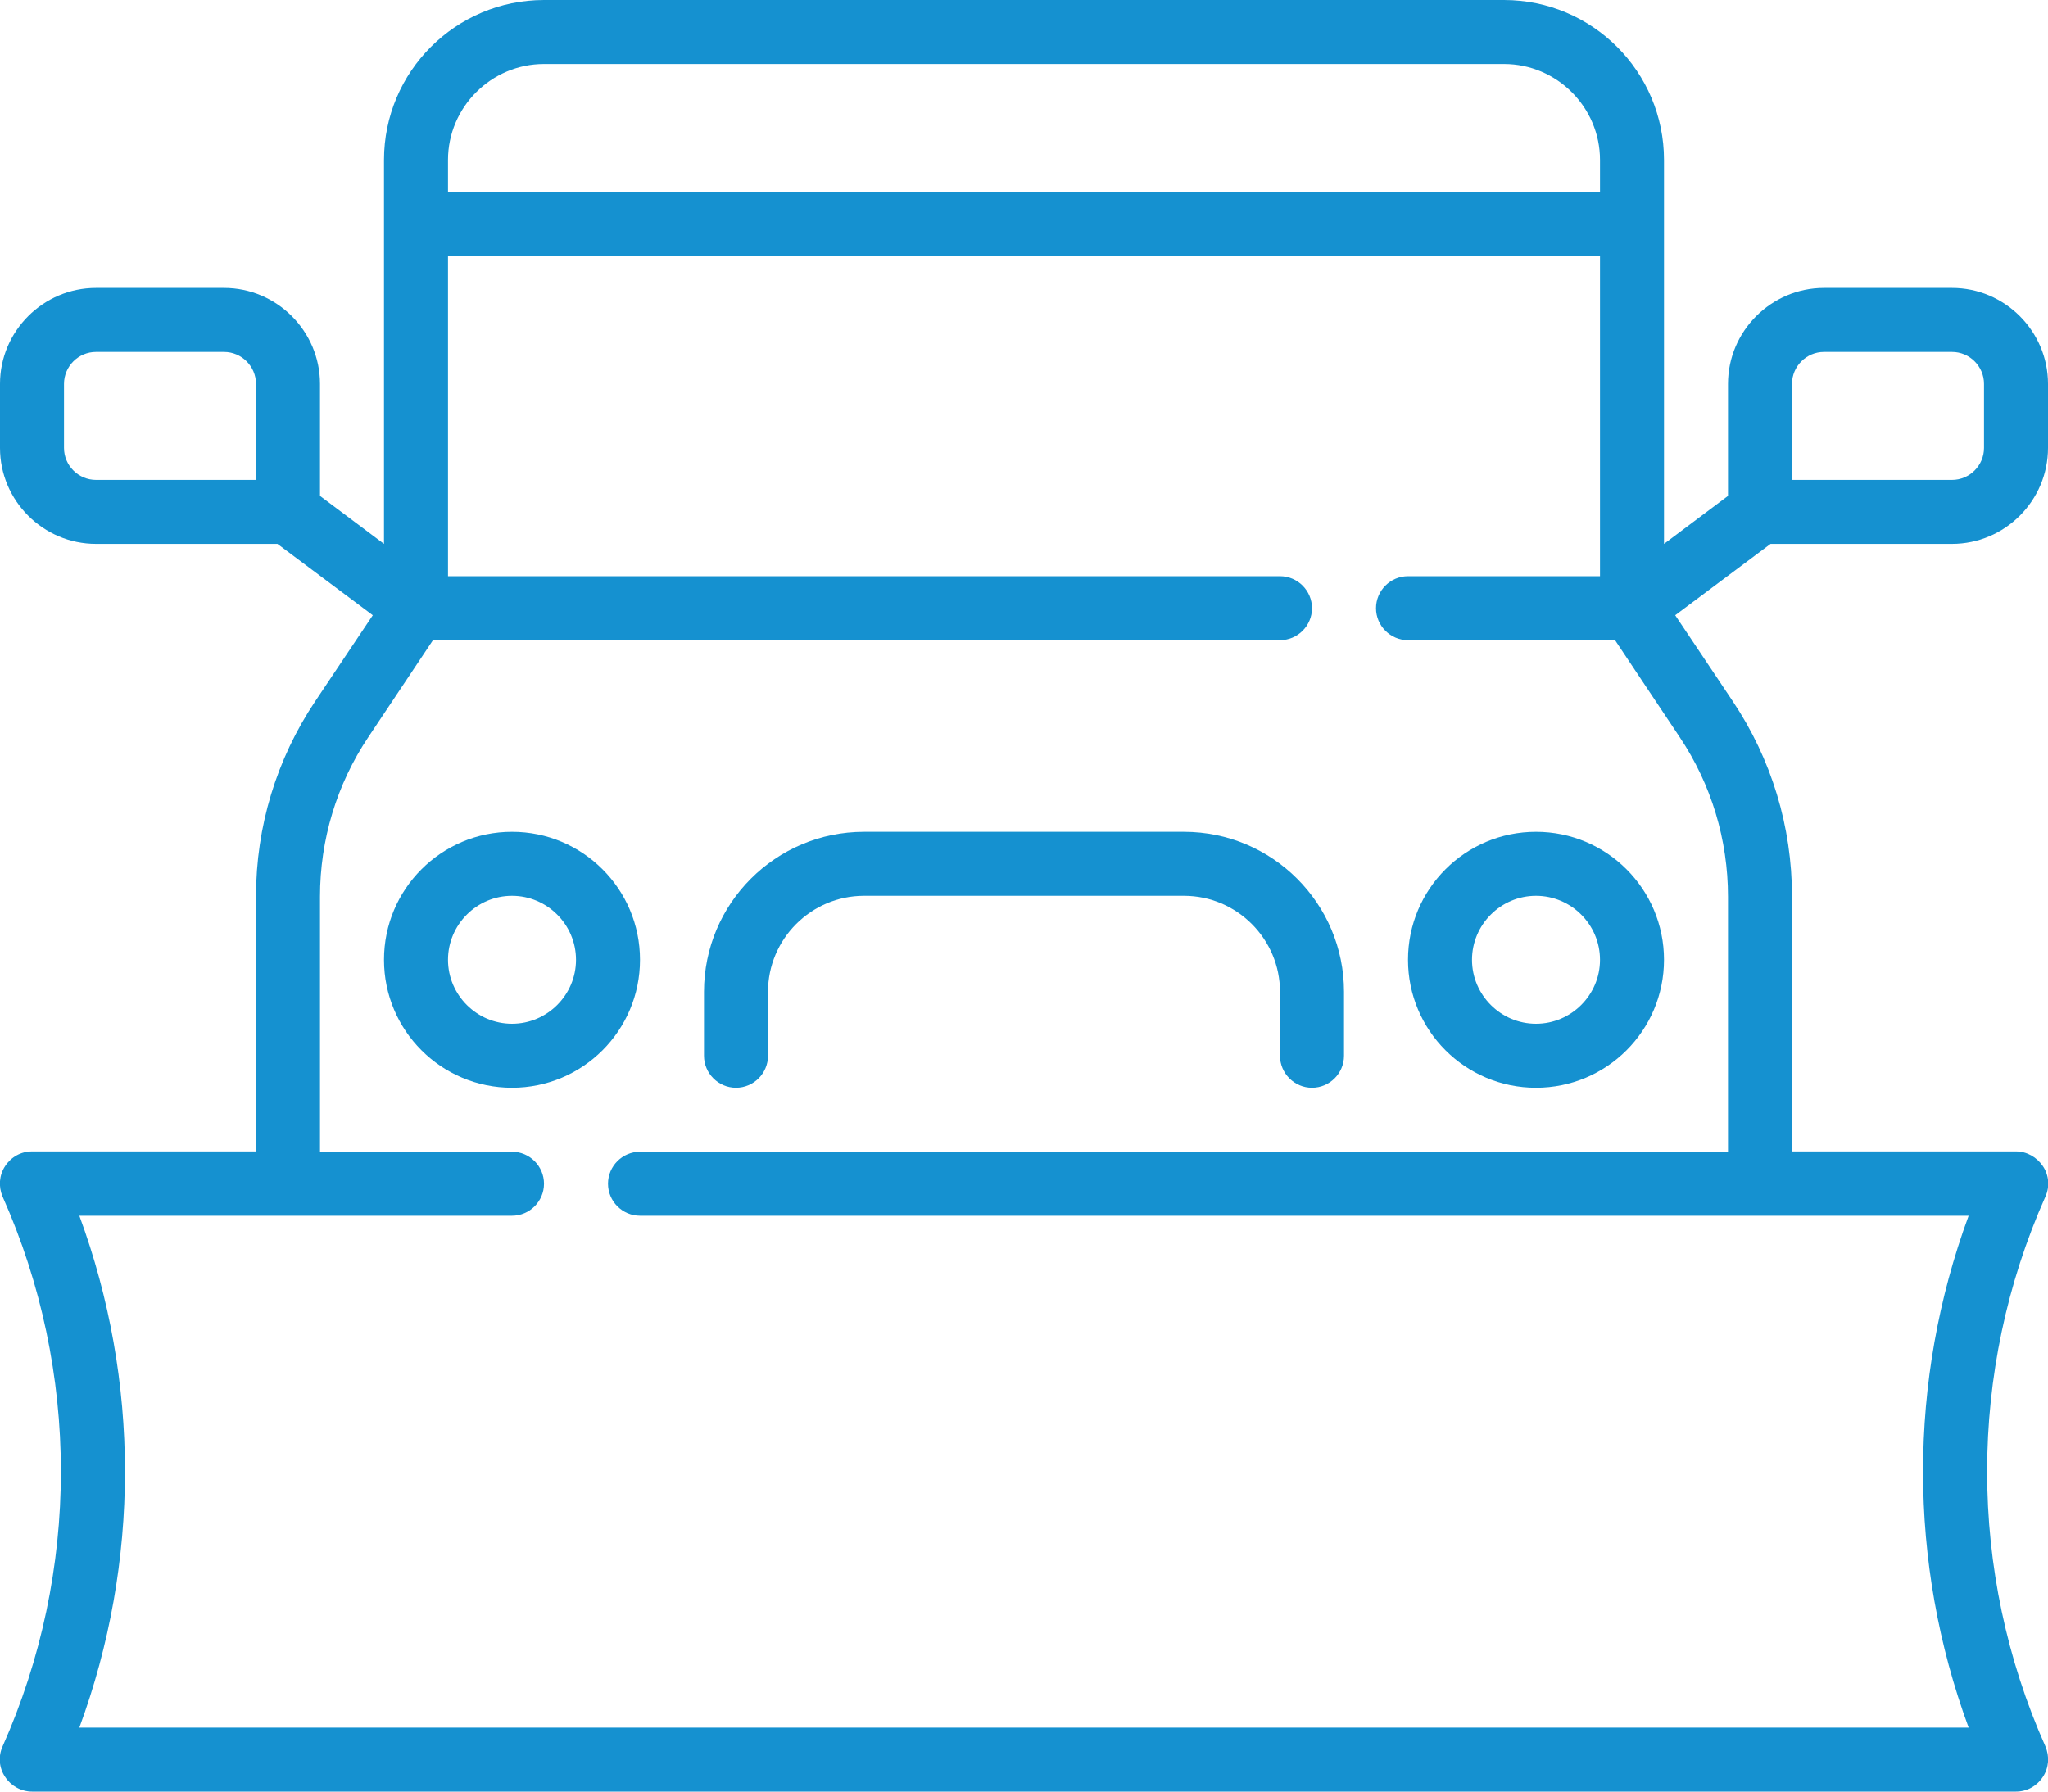 <?xml version="1.0" encoding="UTF-8"?><svg id="Layer_2" xmlns="http://www.w3.org/2000/svg" viewBox="0 0 64 56"><defs><style>.cls-1{fill:#1591d0;}</style></defs><g id="Layer_1-2"><path class="cls-1" d="M16,26c-2.21,0-4,1.79-4,4s1.79,4,4,4,4-1.79,4-4-1.79-4-4-4ZM16,32c-1.1,0-2-.9-2-2s.9-2,2-2,2,.9,2,2-.9,2-2,2Z"/><path class="cls-1" d="M44,30c0,2.21,1.79,4,4,4s4-1.79,4-4-1.79-4-4-4-4,1.79-4,4ZM50,30c0,1.1-.9,2-2,2s-2-.9-2-2,.9-2,2-2,2,.9,2,2Z"/><path class="cls-1" d="M37,26h-10c-2.76,0-5,2.24-5,5v2c0,.55.45,1,1,1s1-.45,1-1v-2c0-1.65,1.35-3,3-3h10c1.65,0,3,1.35,3,3v2c0,.55.45,1,1,1s1-.45,1-1v-2c0-2.76-2.24-5-5-5Z"/><path class="cls-1" d="M61,17c1.65,0,3-1.35,3-3v-2c0-1.65-1.35-3-3-3h-4c-1.65,0-3,1.35-3,3v3.5l-2,1.5V5c0-2.76-2.24-5-5-5h-30c-2.76,0-5,2.24-5,5v12l-2-1.5v-3.5c0-1.65-1.35-3-3-3H3c-1.65,0-3,1.35-3,3v2c0,1.65,1.35,3,3,3h5.67l2.98,2.23-1.8,2.69c-1.21,1.81-1.85,3.92-1.85,6.1v7.97H1c-.34,0-.65.17-.84.46s-.21.64-.08.95c2.43,5.46,2.43,11.73,0,17.19-.14.31-.11.67.08.95.18.28.5.46.84.46h62c.34,0,.65-.17.84-.46s.21-.64.08-.95c-2.43-5.46-2.43-11.73,0-17.19.14-.31.11-.67-.08-.95s-.5-.46-.84-.46h-7v-7.97c0-2.18-.64-4.29-1.85-6.1l-1.8-2.69,2.98-2.23s5.67,0,5.67,0ZM56,12c0-.55.45-1,1-1h4c.55,0,1,.45,1,1v2c0,.55-.45,1-1,1h-5v-3ZM14,5c0-1.65,1.35-3,3-3h30c1.65,0,3,1.35,3,3v1H14v-1ZM8,15H3c-.55,0-1-.45-1-1v-2c0-.55.45-1,1-1h4c.55,0,1,.45,1,1v3ZM54,28.03v7.97H20c-.55,0-1,.45-1,1s.45,1,1,1h41.52c-1.9,5.16-1.9,10.84,0,16H2.48c1.9-5.16,1.9-10.84,0-16h13.52c.55,0,1-.45,1-1s-.45-1-1-1h-6v-7.97c0-1.78.52-3.51,1.51-4.99l2.02-3.03h26.47c.55,0,1-.45,1-1s-.45-1-1-1H14v-10h36v10h-6c-.55,0-1,.45-1,1s.45,1,1,1h6.47l2.02,3.03c.99,1.48,1.51,3.21,1.51,4.99Z"/></g></svg>